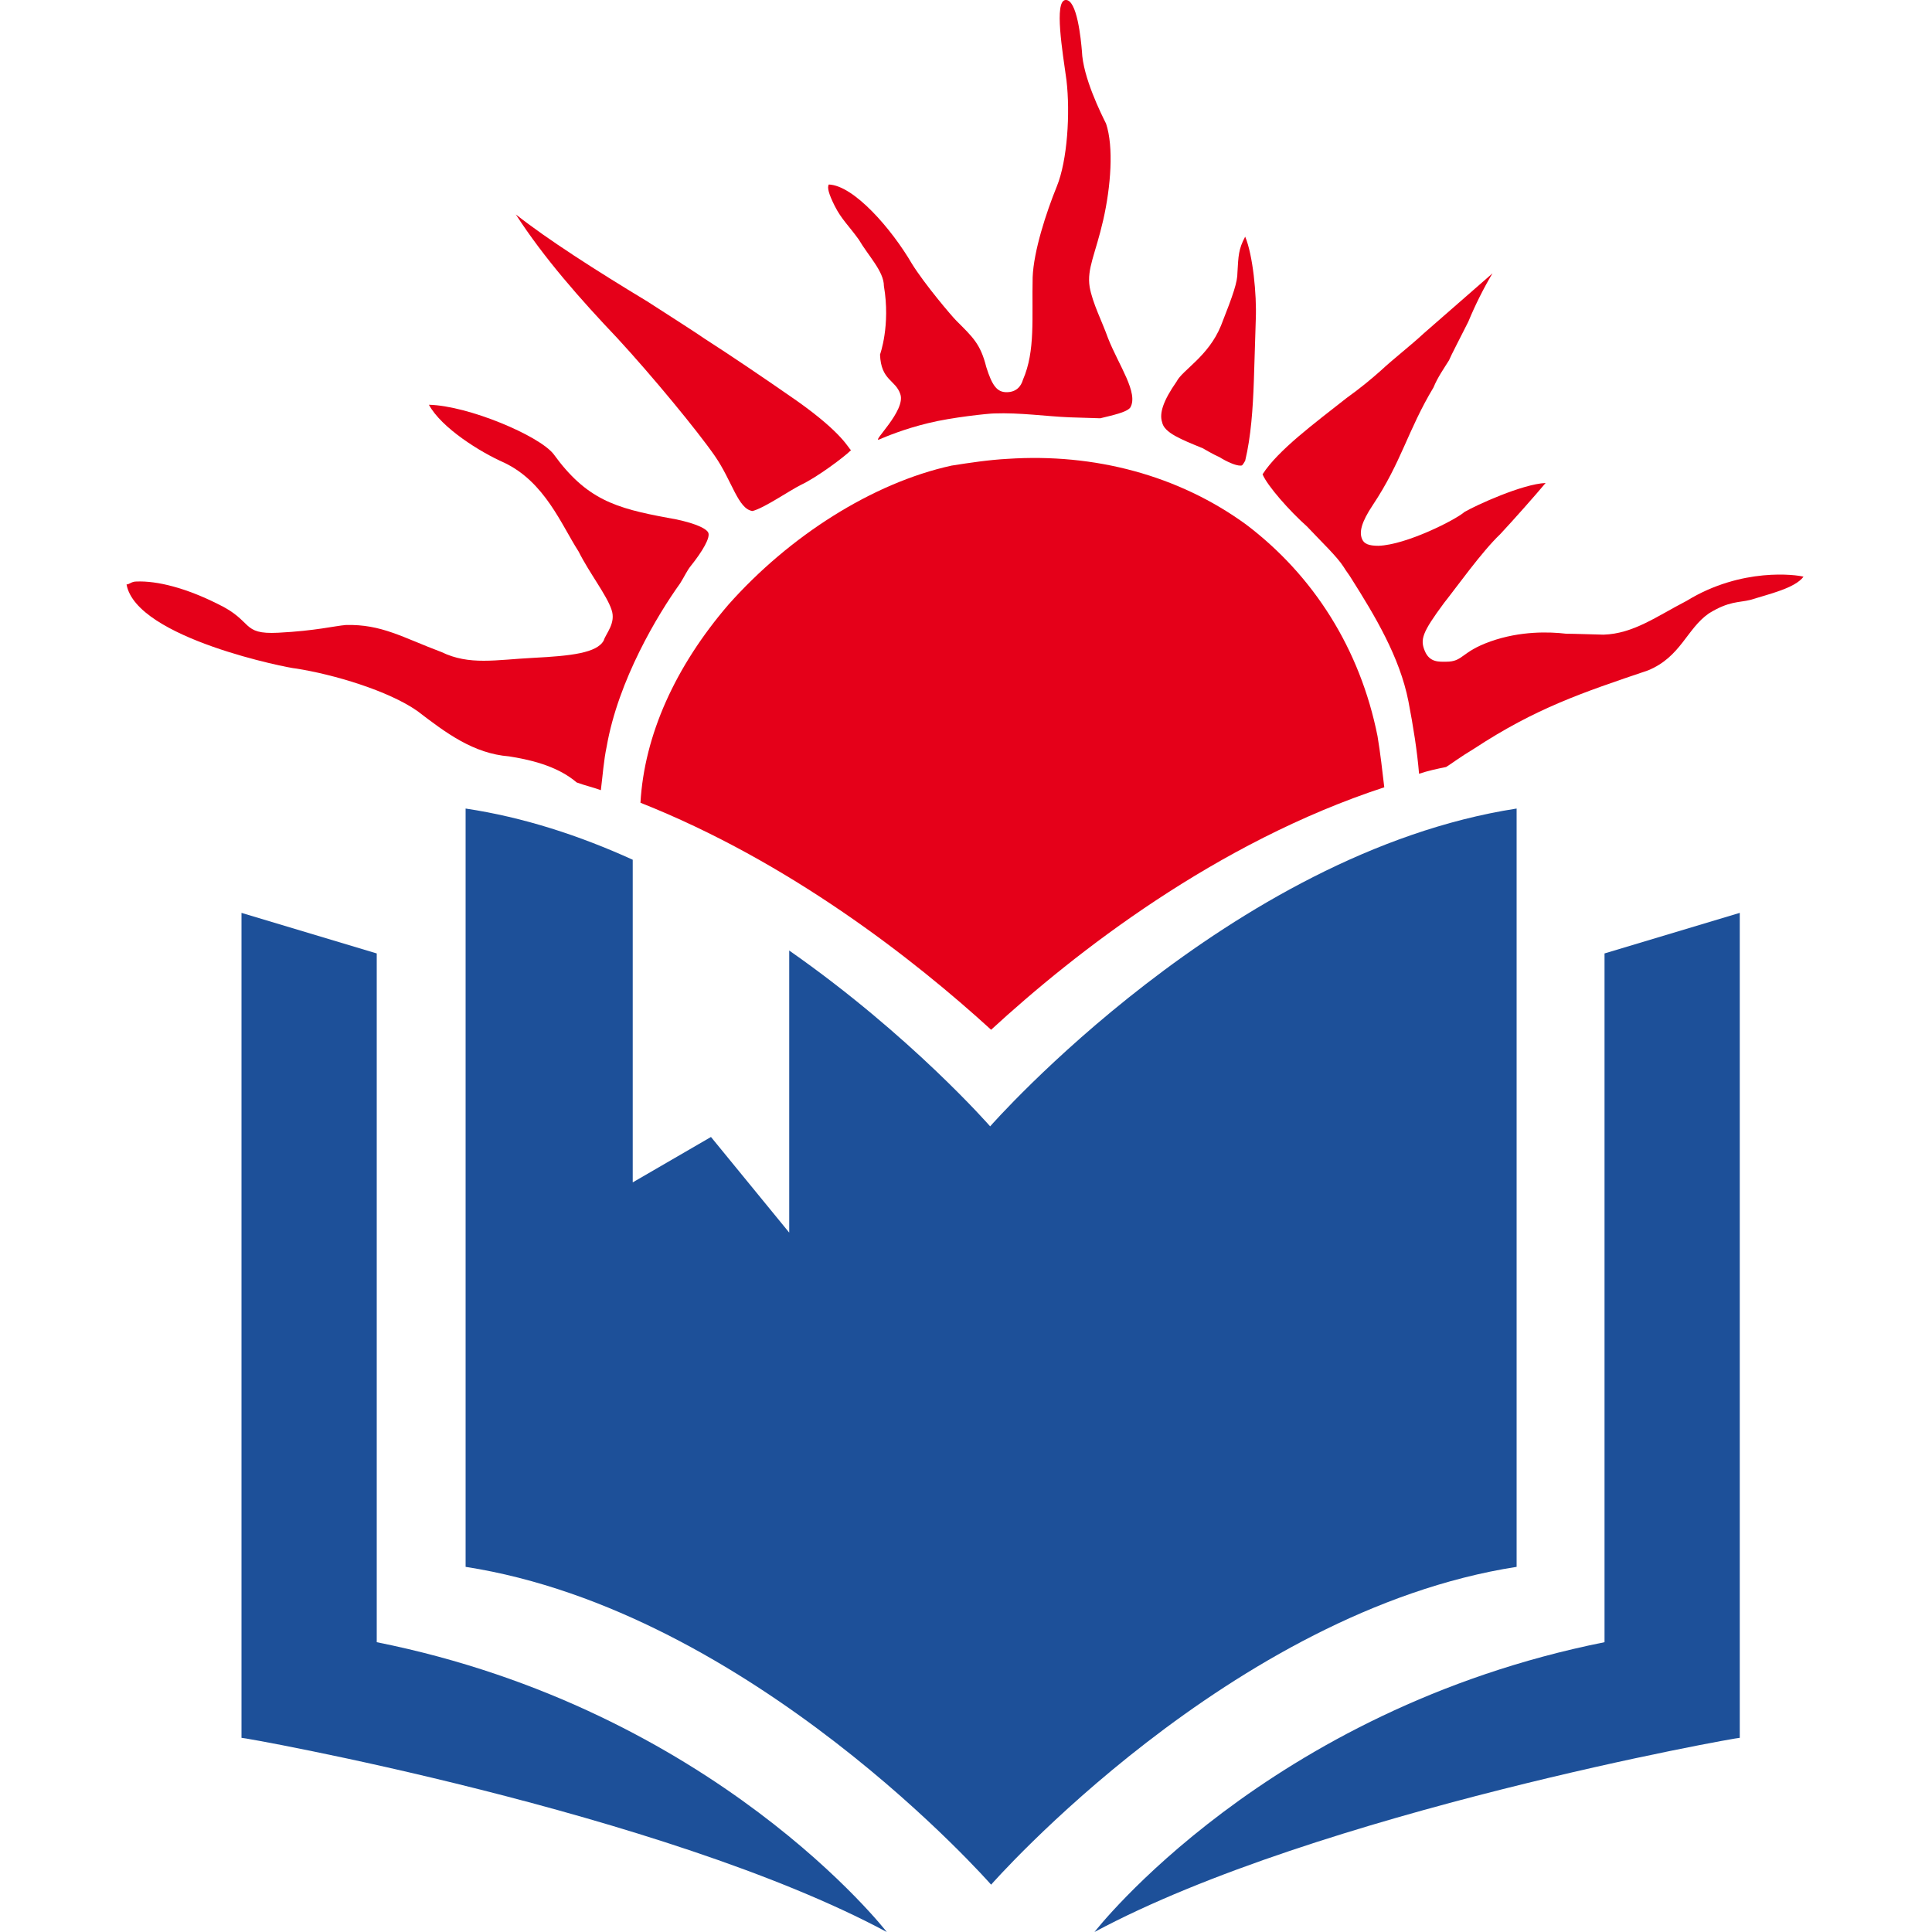 <?xml version="1.0" encoding="utf-8"?>
<!-- Generator: Adobe Illustrator 27.5.0, SVG Export Plug-In . SVG Version: 6.00 Build 0)  -->
<svg version="1.1" id="Слой_1" xmlns="http://www.w3.org/2000/svg" xmlns:xlink="http://www.w3.org/1999/xlink" x="0px" y="0px"
	 viewBox="0 0 200 200" style="enable-background:new 0 0 200 200;" xml:space="preserve">
<style type="text/css">
	.st0{fill:#E50019;}
	.st1{fill:#1D5099;}
</style>
<g>
	<g>
		<path class="st0" d="M143.3,81.5c-0.2-1.7-0.4-3.5-0.7-5.3c-1.8-9-6.6-16.6-13.6-21.9c-7-5.1-15.7-7.4-24.7-6.8
			c-1.9,0.1-3.9,0.4-5.8,0.7c-8.2,1.8-16.8,7.3-23.1,14.4c-5.5,6.4-8.7,13.5-9.1,20.5c15.4,6.1,28.3,16.2,36.3,23.5
			C111.3,98.6,125.9,87.2,143.3,81.5z"/>
		<path class="st0" d="M62.8,77.3c1.2-6.9,5.3-13.7,7.6-16.9c0.5-0.8,0.7-1.3,1.1-1.8c1.2-1.5,2.1-3,1.8-3.5
			c-0.3-0.5-1.8-1.1-4.2-1.5c-5.4-1-8.4-1.9-11.8-6.6c-1.5-1.9-8.8-5-12.9-5.1c1.3,2.4,5.3,4.9,7.8,6c4.2,2,5.9,6.4,7.7,9.2
			c1.1,2.2,2.9,4.5,3.4,6c0.5,1.4-0.6,2.5-0.8,3.2c-0.7,1.3-3.4,1.6-7.3,1.8c-3.9,0.2-6.6,0.8-9.5-0.6c-4-1.5-6.2-2.9-9.9-2.8
			c-1.2,0.1-3.1,0.6-7,0.8c-3.9,0.2-2.5-1.2-6.3-3c-3.2-1.6-6.2-2.4-8.4-2.3c-0.5,0-0.7,0.3-1,0.3c1,5.6,17,8.7,17.5,8.7
			c3.9,0.6,9.6,2.3,12.6,4.4c3,2.3,5.8,4.4,9.5,4.7c1.9,0.3,4.9,0.9,7,2.7c0.8,0.3,1.7,0.5,2.5,0.8C62.4,80.2,62.5,78.7,62.8,77.3z"
			/>
		<path class="st0" d="M124.5,46.4c0,0,1.2,0.7,1.7,0.9c0.8,0.5,1.7,0.9,2.2,0.9c0.2,0,0.2,0,0.5-0.5c0.6-2.5,0.8-5.4,0.9-8.3
			c0.1-2.9,0.1-3.4,0.2-6.4c0.1-2.5-0.3-6.6-1.1-8.5c-0.7,1.3-0.7,2-0.8,3.7c0,1-0.4,2.2-1.7,5.5c-1.3,3.2-4,4.6-4.6,5.8
			c-1.4,2-1.8,3.3-1.5,4.2C120.5,44.8,122.3,45.5,124.5,46.4z"/>
		<path class="st0" d="M88.9,24.8c1,1.7,2.6,3.3,2.6,4.8c0.7,4.1-0.4,7.1-0.4,7.1c0.1,2.7,1.6,2.6,2.1,4.1c0.6,1.7-3,5-2.2,4.7
			c0.7-0.3,2.6-1.1,5.1-1.7c2.4-0.6,6.3-1,6.8-1c2.7-0.1,5.4,0.3,7.8,0.4c0.5,0,2.7,0.1,3.2,0.1c1.2-0.3,2.7-0.6,3.1-1.1
			c0.9-1.5-1.2-4.4-2.3-7.2c-0.6-1.7-1.6-3.6-1.9-5.3c-0.3-1.9,0.6-3.4,1.4-6.9c0.8-3.5,1.1-7.6,0.3-10c-0.5-1-2.4-4.8-2.5-7.5
			c-0.1-1.2-0.5-5.4-1.7-5.3c-1.2,0.1-0.3,5.4,0.1,8.3c0.4,3.4,0.1,8.3-1,11c-1.1,2.7-2.4,6.7-2.5,9.4c-0.1,4.2,0.3,7.6-1,10.6
			c-0.2,0.7-0.7,1.3-1.7,1.3c-1,0-1.5-0.7-2.1-2.6c-0.6-2.4-1.4-3.1-3.1-4.8c-0.5-0.5-3.3-3.8-4.6-5.9c-2.1-3.6-6-8.1-8.6-8.2
			c-0.2,0.3,0,1,0.6,2.2C87.1,22.7,87.9,23.4,88.9,24.8z"/>
		<path class="st0" d="M74,47.2c1.8,2.6,2.4,5.5,3.9,5.7c1.2-0.3,3.8-2.1,5-2.7c1.7-0.8,4.5-2.9,5.2-3.6c-0.3-0.2-0.8-1.7-5.6-5.1
			c-3.3-2.3-7-4.8-9.5-6.4c-1-0.7-4.3-2.8-6-3.9c-5.3-3.2-10.3-6.4-13.6-9c2.9,4.5,6.7,8.8,10.5,12.8C67.5,38.9,72.2,44.6,74,47.2z"
			/>
		<path class="st0" d="M152.6,77.5c6.4-4.2,11.2-5.8,18-8.1c3.4-1.4,4-4.3,6.3-5.9c2.1-1.3,3.1-1.1,4.3-1.4c1.9-0.6,4.6-1.2,5.5-2.4
			c-0.7-0.2-6.4-1-12.1,2.5c-3.1,1.6-5.5,3.4-8.6,3.5c-0.2,0-3.2-0.1-3.9-0.1c-1.7-0.2-4.7-0.3-7.8,0.8c-3.1,1.1-2.8,2.1-4.6,2.1
			c-0.7,0-1.7,0.1-2.2-1.1c-0.5-1.2-0.3-1.9,2-5c1.2-1.5,3.9-5.3,5.8-7.1c1.4-1.5,3.7-4.1,4.7-5.3c-2.4,0.1-7.2,2.3-8.4,3
			c-0.9,0.8-6,3.4-8.9,3.5c-1,0-1.5-0.2-1.7-0.7c-0.3-0.7-0.1-1.7,1.1-3.5c3-4.5,3.6-7.7,6.3-12.2c0.4-1,1.1-2,1.6-2.8
			c0.2-0.5,1.1-2.2,2-4c0.7-1.7,1.6-3.5,2.5-5c-2.4,2.1-4.7,4.1-7.1,6.2c-1.4,1.3-3.1,2.6-4.5,3.9c-0.9,0.8-2.1,1.8-3.5,2.8
			c-3.3,2.6-7.1,5.4-8.7,7.9c0.5,1.2,2.8,3.8,4.6,5.4c1.5,1.6,3.1,3.1,3.8,4.2c0.3,0.5,0.5,0.7,0.8,1.2c2.4,3.8,5,8.1,5.9,12.7
			c0.5,2.6,0.9,5.1,1.1,7.5c0.9-0.3,1.8-0.5,2.8-0.7C150.2,79.1,151.1,78.4,152.6,77.5z"/>
	</g>
	<path class="st1" d="M91.8,200c0,0-17.8-23-52.8-30V98.7l-14-4.2v85.4C25,179.8,68.7,187.6,91.8,200z"/>
	<path class="st1" d="M113.3,200c0,0,17.8-23,52.8-30V98.7l14-4.2v85.4C180.1,179.8,136.4,187.6,113.3,200z"/>
	<path class="st1" d="M102.5,116.6c0,0-8.2-9.4-20.8-18.2v29.2l-8.1-9.9l-8.1,4.7V89c-5.5-2.5-11.3-4.4-17.3-5.3v78.5
		c29.6,4.6,54.4,32.9,54.4,32.9s24.8-28.3,54.4-32.9V83.7C127.3,88.3,102.5,116.6,102.5,116.6z"/>
</g>
</svg>
